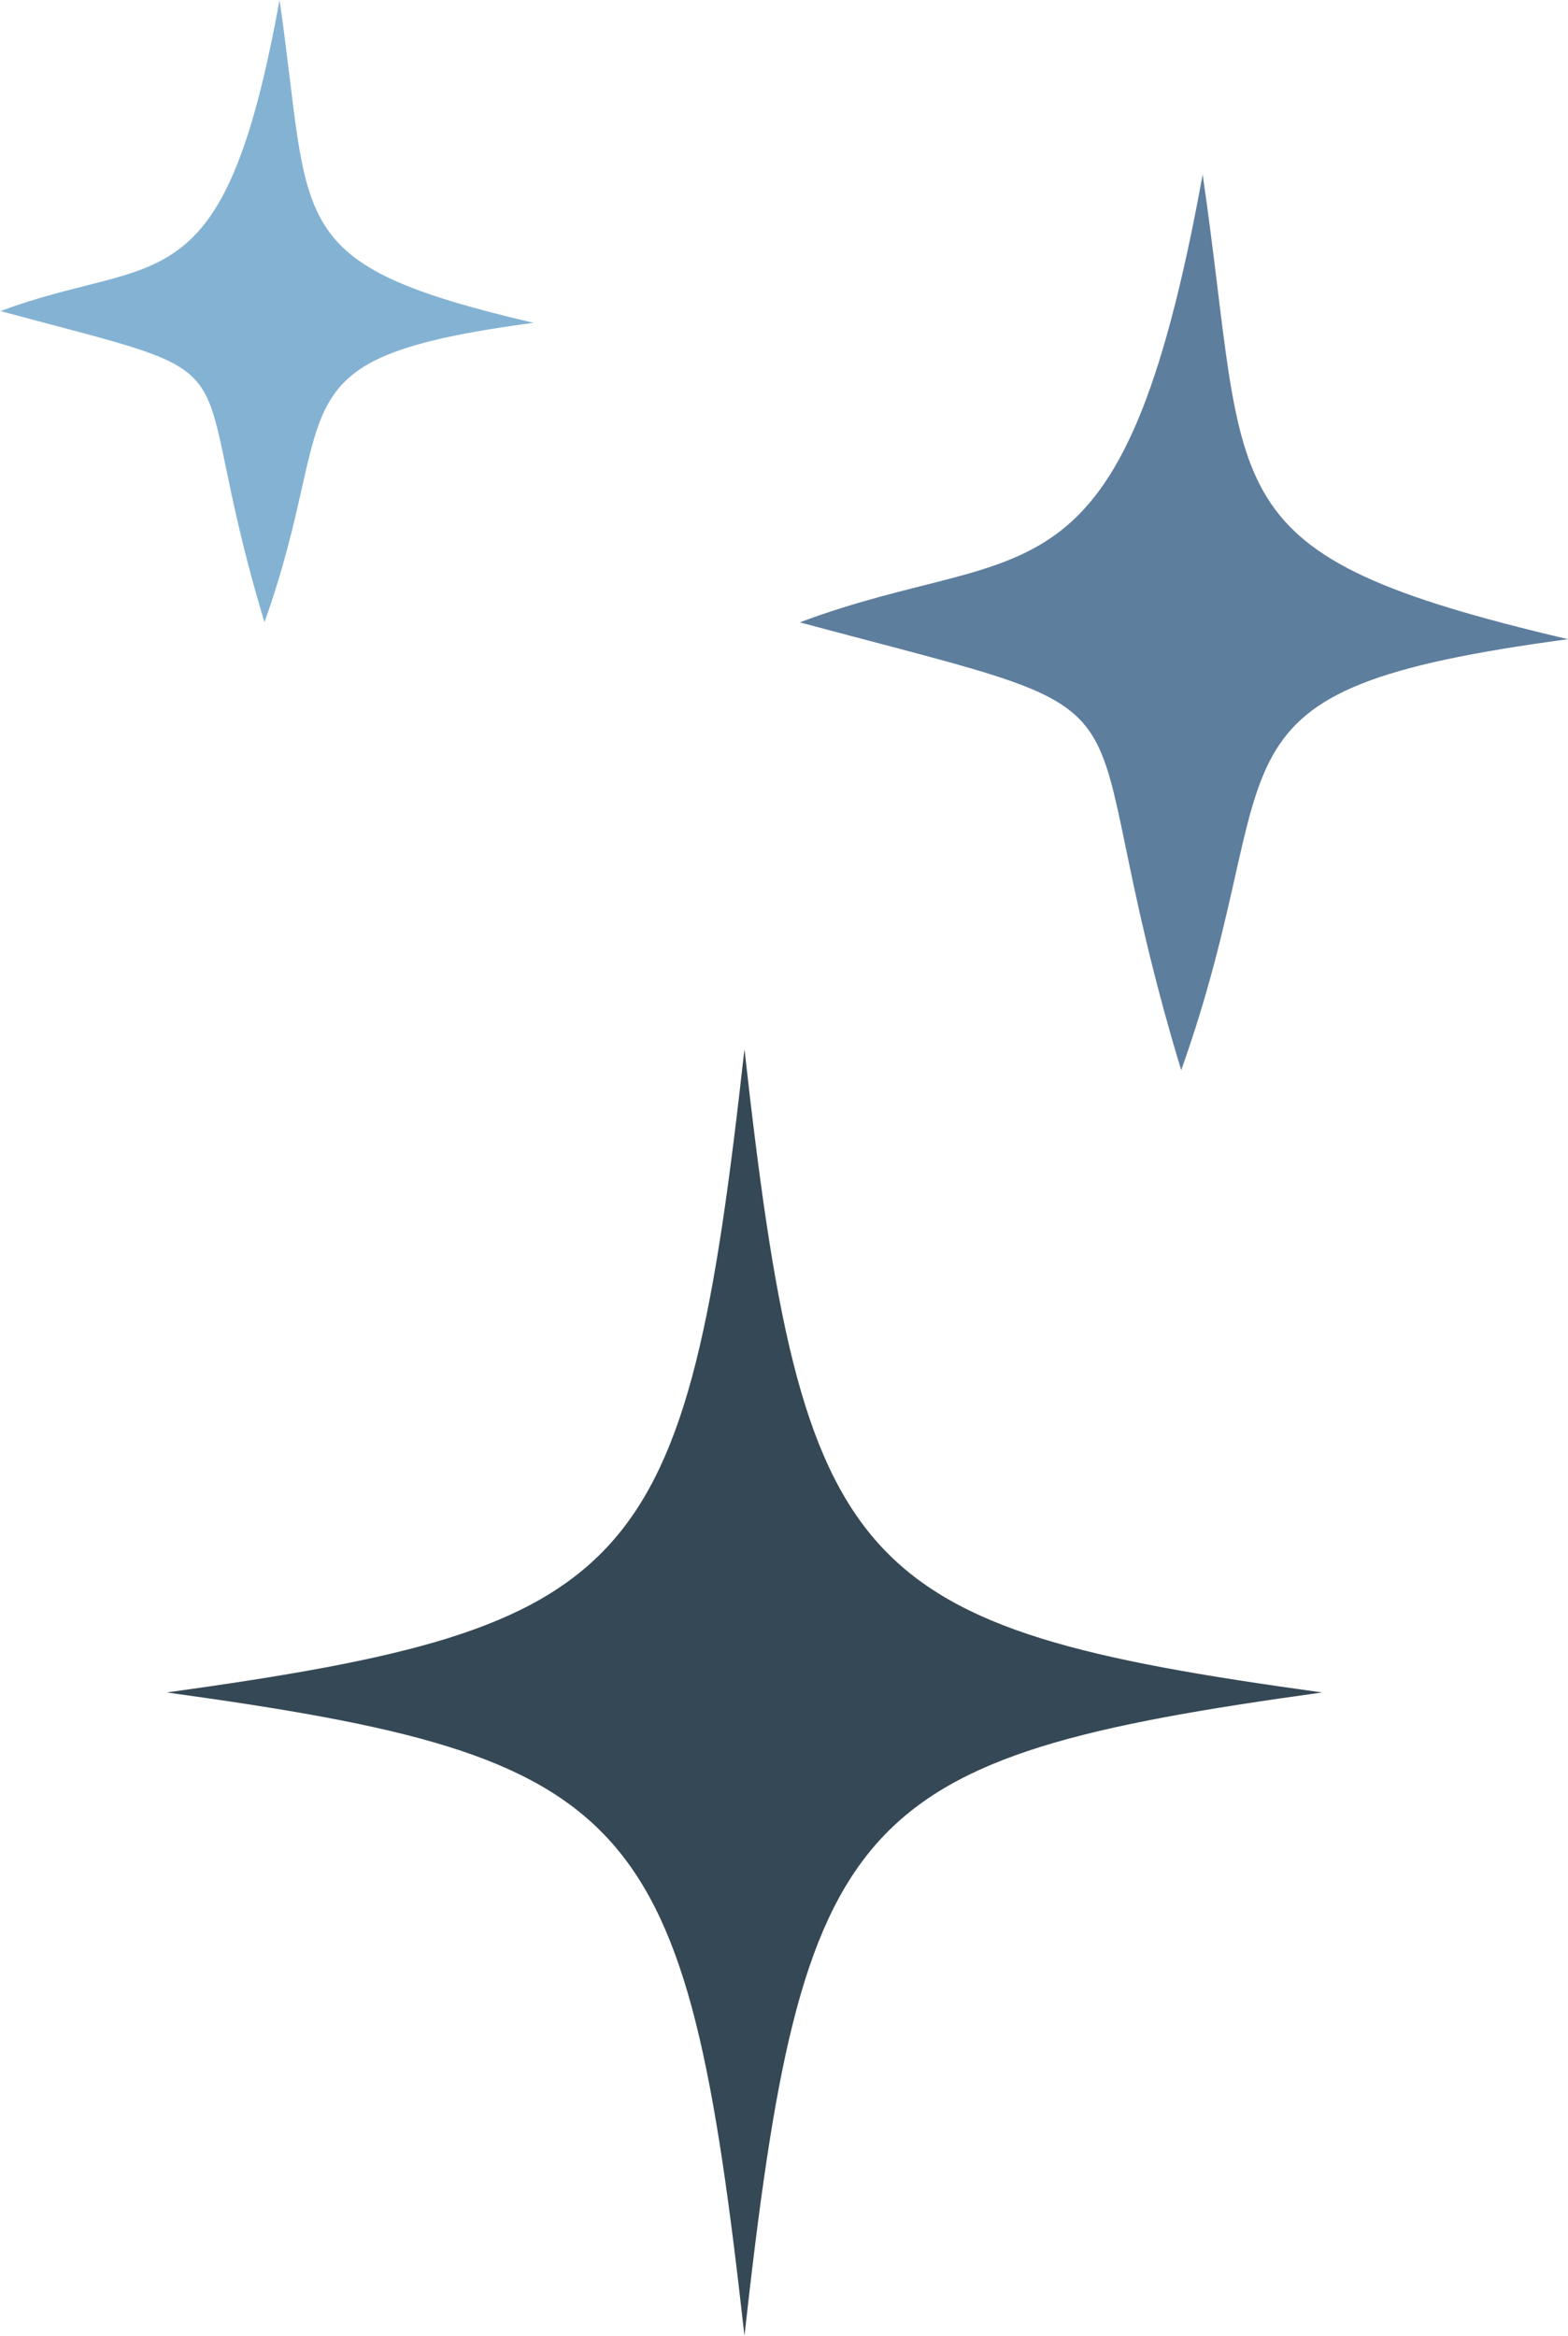 <svg xmlns="http://www.w3.org/2000/svg" id="Calque_2" data-name="Calque 2" viewBox="0 0 48.97 72.94"><defs><style>      .cls-1 {        fill: #5e7e9e;      }      .cls-1, .cls-2, .cls-3 {        stroke-width: 0px;      }      .cls-2 {        fill: #354855;      }      .cls-3 {        fill: #84b2d3;      }    </style></defs><g id="Calque_3" data-name="Calque 3"><g><path class="cls-1" d="M24.99,19.43c7.07-2.65,10.03,0,12.57-13.98,1.49,10.19.05,11.84,11.41,14.51-12,1.61-8.57,3.59-12.08,13.46-3.81-12.61.3-10.71-11.89-13.98"></path><path class="cls-3" d="M0,9.72c4.91-1.84,6.97,0,8.73-9.72,1.03,7.08.03,8.23,7.93,10.08-8.34,1.12-5.96,2.5-8.4,9.35-2.65-8.76.21-7.44-8.26-9.72"></path><path class="cls-2" d="M41.29,52.85c-14.73,2.04-16.22,3.69-18.04,20.09-1.83-16.41-3.31-18.06-18.04-20.09,14.73-2.04,16.22-3.69,18.04-20.09,1.83,16.41,3.31,18.06,18.04,20.09Z"></path></g></g></svg>